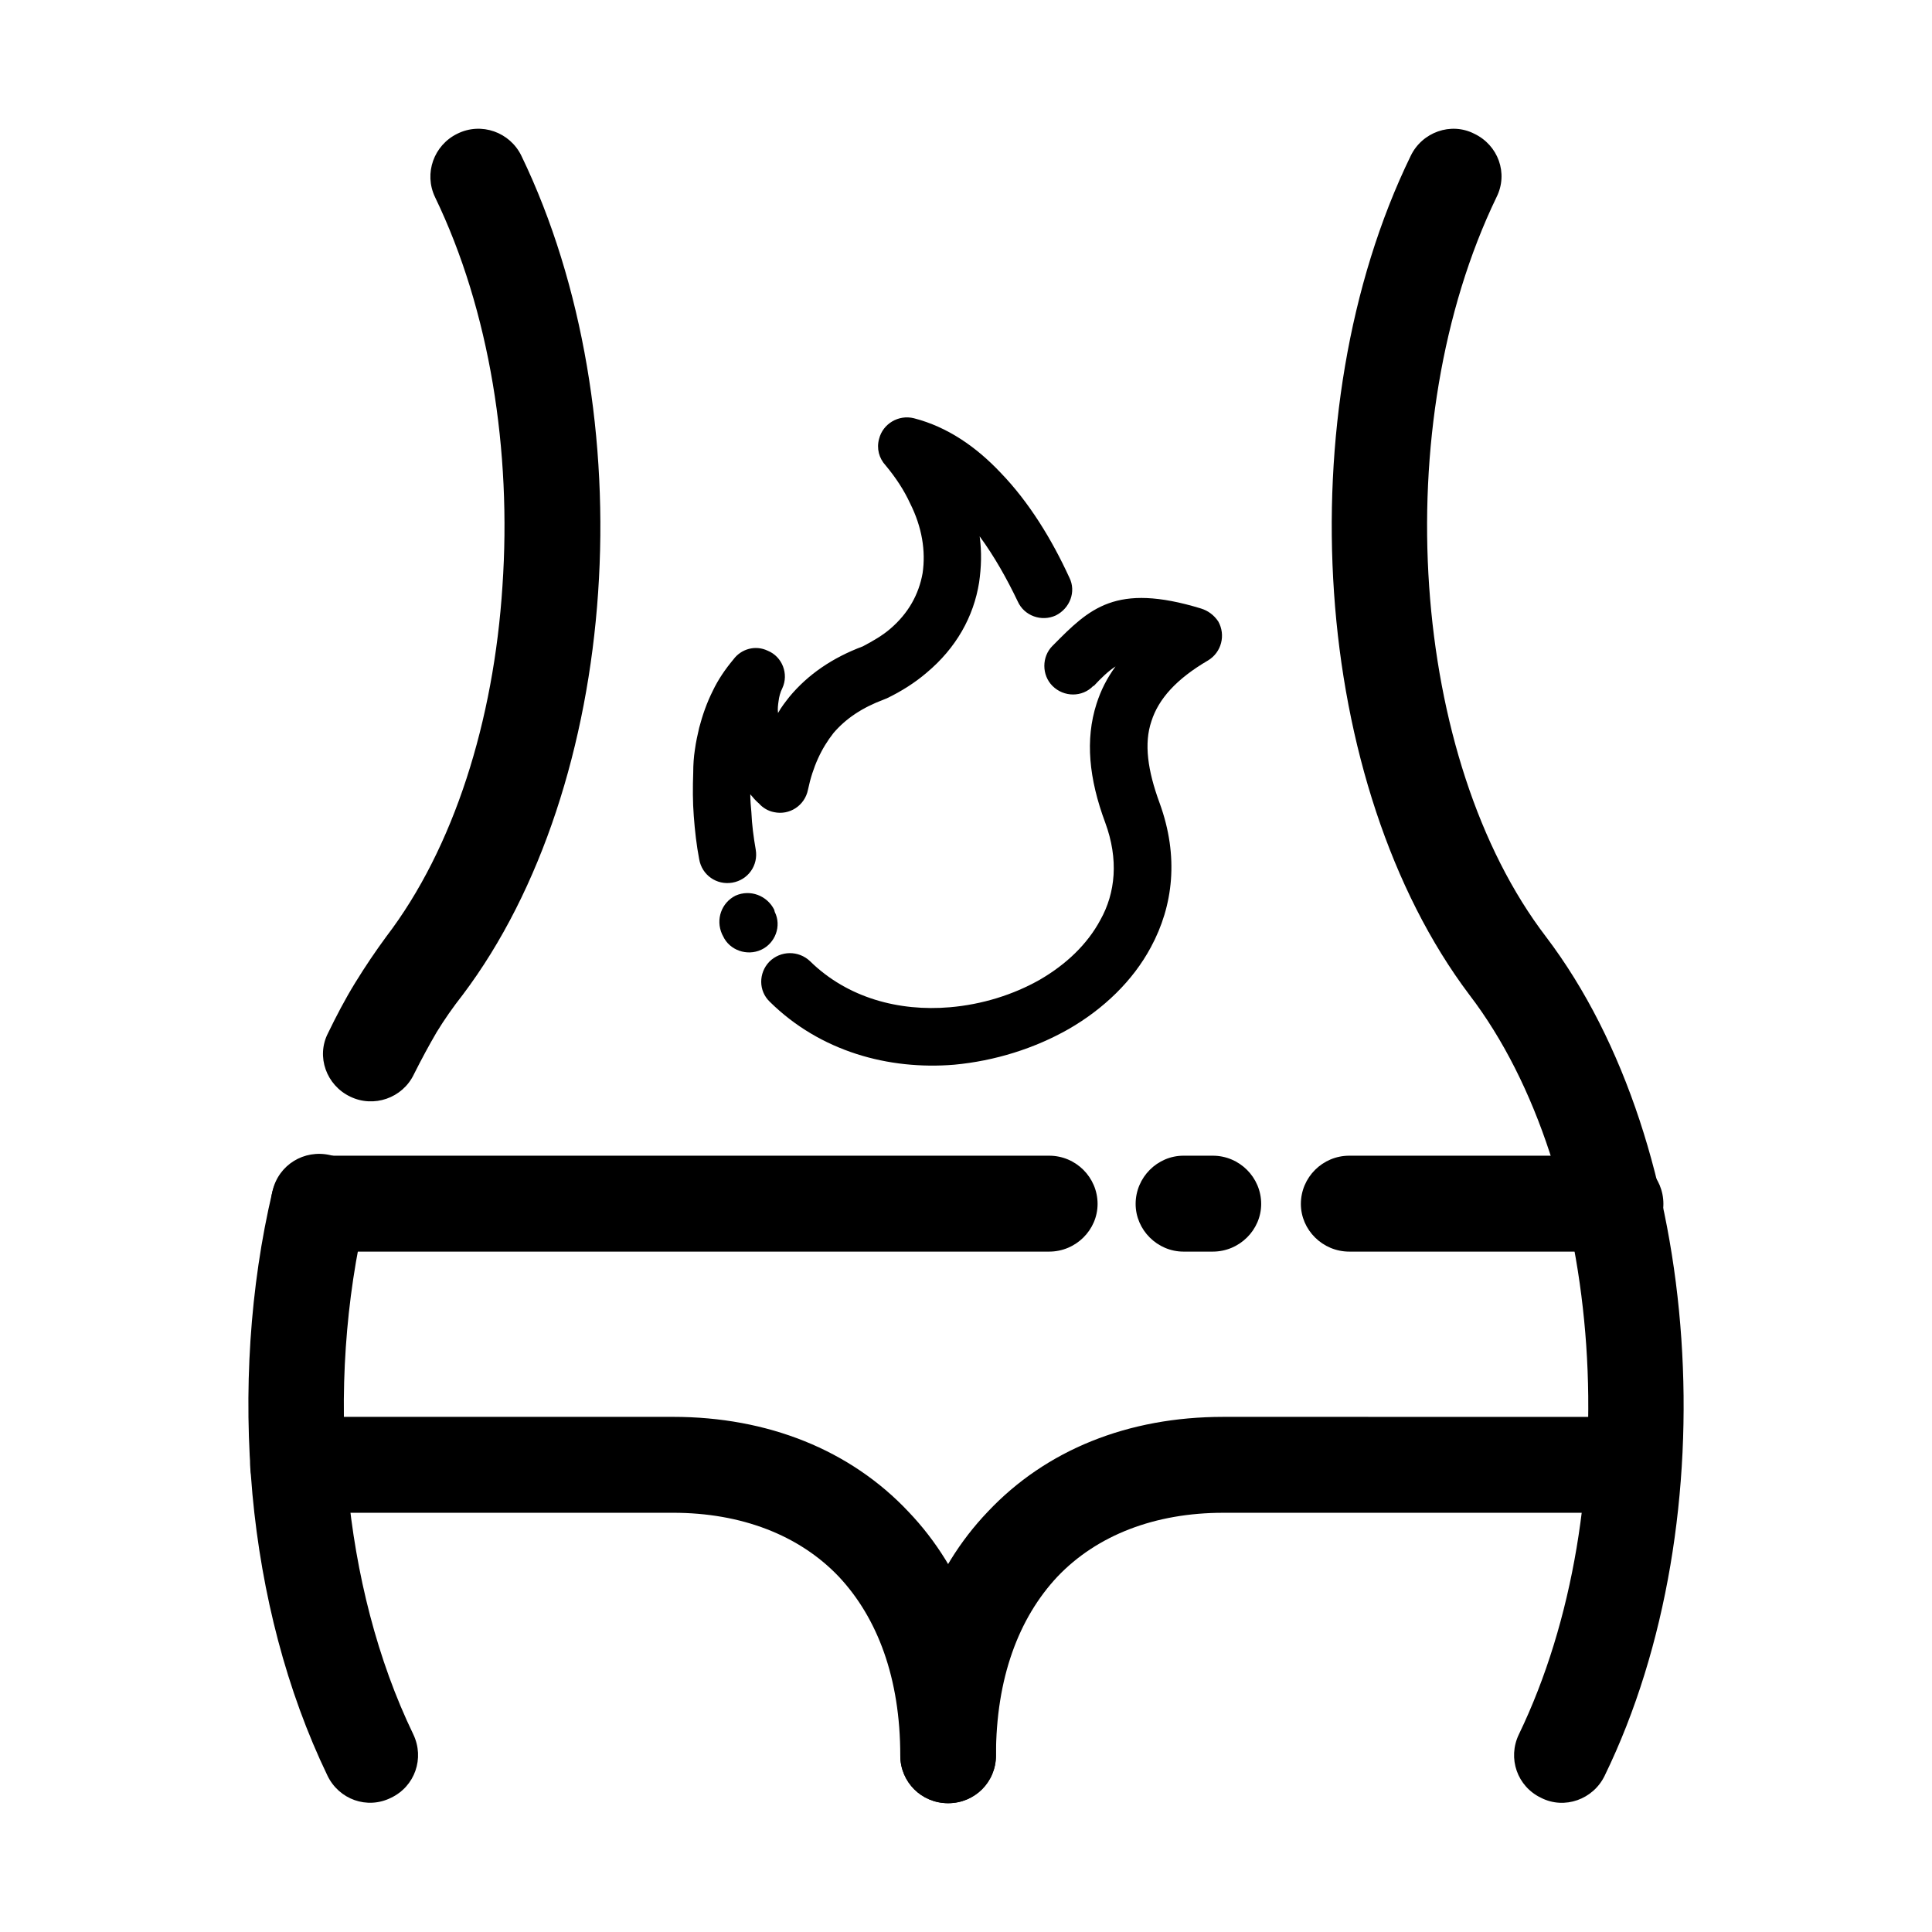 <?xml version="1.0" encoding="UTF-8"?>
<!-- Uploaded to: SVG Repo, www.svgrepo.com, Generator: SVG Repo Mixer Tools -->
<svg fill="#000000" width="800px" height="800px" version="1.1" viewBox="144 144 512 512" xmlns="http://www.w3.org/2000/svg">
 <g>
  <path d="m259.29 196.24c-3.023-6.316-0.289-13.785 5.906-16.801 6.34-3.16 13.969-0.43 17 5.891 16.418 34.031 23.051 75.816 20.309 115.74-2.734 40.211-14.977 78.836-35.867 106.55-2.594 3.301-4.898 6.606-6.914 9.91-2.016 3.445-4.035 7.18-6.051 11.199-3.023 6.316-10.66 8.902-16.852 5.891-6.34-3.019-9.074-10.625-5.906-16.801 2.16-4.453 4.465-8.902 7.203-13.355 2.734-4.453 5.473-8.473 8.211-12.207 18.008-23.555 28.52-57.297 30.824-92.906 2.449-35.758-3.312-72.957-17.863-103.11zm-5.758 407.39c3.023 6.316 0.434 13.785-5.906 16.801-6.34 3.16-13.828 0.43-16.852-5.891-10.801-22.406-17.426-48.109-19.875-74.527-2.449-27.141-0.719-54.855 5.332-80.418 1.582-6.891 8.352-11.059 15.27-9.477 6.769 1.582 11.09 8.328 9.508 15.219-5.477 22.98-7.203 48.109-4.898 72.52 2.148 23.27 7.914 46.102 17.422 65.773z"/>
  <path d="m517.84 185.33c3.023-6.316 10.66-9.047 16.852-5.891 6.34 3.019 9.074 10.484 5.906 16.801-14.551 30.156-20.309 67.348-17.859 103.11 2.449 35.613 12.965 69.359 30.969 92.906 21.027 27.715 33.129 66.34 35.867 106.55 2.734 39.922-3.742 81.707-20.309 115.75-3.023 6.316-10.66 9.047-16.852 5.891-6.34-3.019-8.934-10.484-5.906-16.801 14.551-30.156 20.309-67.348 17.859-103.11-2.449-35.613-12.965-69.359-30.969-92.906-20.887-27.715-33.129-66.348-35.867-106.55-2.738-39.93 3.746-81.715 20.309-115.75z"/>
  <path d="m228.46 475.69c-7.059 0-12.676-5.742-12.676-12.637 0-7.039 5.617-12.781 12.676-12.781h193.59c7.059 0 12.82 5.742 12.82 12.781 0 6.891-5.762 12.637-12.82 12.637zm229.17 0c-6.914 0-12.676-5.742-12.676-12.637 0-7.039 5.762-12.781 12.676-12.781h7.777c7.059 0 12.82 5.742 12.82 12.781 0 6.891-5.762 12.637-12.82 12.637zm43.934 0c-7.059 0-12.82-5.742-12.82-12.637 0-7.039 5.762-12.781 12.82-12.781h70.578c7.059 0 12.676 5.742 12.676 12.781 0 6.891-5.617 12.637-12.676 12.637z"/>
  <path d="m222.98 544.9c-7.059 0-12.676-5.742-12.676-12.637 0-7.039 5.617-12.781 12.676-12.781h99.391c25.066 0 46.961 8.762 62.371 25.129 14.691 15.367 23.191 37.191 23.191 64.617 0 7.039-5.617 12.637-12.676 12.637-7.059 0-12.676-5.602-12.676-12.637 0-20.535-6.051-36.477-16.277-47.387-10.516-11.059-25.926-16.941-43.934-16.941z"/>
  <path d="m567.54 519.49c7.059 0 12.676 5.742 12.676 12.781 0 6.891-5.617 12.637-12.676 12.637l-99.387-0.004c-18.008 0-33.418 5.891-43.934 16.941-10.227 10.914-16.277 26.852-16.277 47.387 0 7.039-5.617 12.637-12.676 12.637-7.059 0-12.676-5.602-12.676-12.637 0-27.426 8.5-49.258 23.191-64.617 15.41-16.367 37.16-25.129 62.371-25.129z"/>
  <path d="m335.34 391.54c-1.727-3.879-0.145-8.328 3.602-10.195 3.891-1.723 8.352 0 10.227 3.734l0.145 0.574c1.875 3.734 0.145 8.328-3.602 10.051-3.742 1.723-8.352 0.141-10.082-3.594zm12.676 17.953c-3.023-2.871-3.023-7.613-0.145-10.625 3.023-3.012 7.777-3.012 10.801-0.141 9.941 9.766 23.625 13.355 37.02 12.207 8.5-0.715 16.852-3.301 23.91-7.324 6.914-4.019 12.531-9.336 15.992-15.793 4.035-7.18 4.898-16.082 1.293-25.844-4.324-11.633-5.332-21.973-2.301-31.449 1.152-3.594 2.734-6.75 5.043-9.91-2.016 1.293-3.891 3.16-5.762 5.168h-0.145c-2.883 3.019-7.777 3.019-10.801 0-2.883-2.871-2.883-7.754 0-10.625l0.145-0.141c9.652-9.766 16.566-16.656 39.18-9.766 1.875 0.574 3.457 1.723 4.609 3.445 2.016 3.594 0.867 8.188-2.734 10.34-8.352 4.883-13.109 10.195-14.977 16.082-2.016 5.891-1.008 13.07 2.16 21.684 5.184 14.219 3.602 27.281-2.301 38.199-4.758 8.902-12.531 16.367-21.75 21.684-9.074 5.168-19.59 8.473-30.395 9.477-17.301 1.422-35.449-3.461-48.844-16.668zm79.371-112.44c1.875 3.734 0.145 8.188-3.602 10.051-3.742 1.723-8.352 0.145-10.082-3.734-2.883-6.031-6.191-11.922-10.082-17.23 0.574 4.168 0.434 8.188-0.145 12.207-1.441 9.047-6.051 17.375-13.969 23.98-3.023 2.586-6.625 4.883-10.516 6.75-0.289 0.141-0.434 0.141-0.719 0.289-5.762 2.156-10.082 5.027-13.395 8.902-3.168 4.019-5.477 8.902-6.769 15.078-0.863 4.168-4.898 6.75-8.934 5.891-1.582-0.289-3.023-1.148-4.031-2.297-0.867-0.719-1.582-1.582-2.309-2.445 0 1.578 0.145 3.16 0.289 4.742 0.145 3.305 0.574 6.606 1.152 9.91 0.719 4.168-2.016 8.039-6.191 8.762-4.176 0.719-8.066-2.012-8.785-6.176-0.719-3.734-1.152-7.613-1.441-11.488-0.289-3.734-0.289-7.613-0.145-11.488 0-2.152 0.145-4.168 0.434-6.031 0.289-2.156 0.719-4.019 1.152-5.891 0.867-3.305 2.016-6.606 3.602-9.766 1.441-3.019 3.316-5.742 5.473-8.328 2.016-2.731 5.762-3.879 9.074-2.297 3.891 1.582 5.617 6.176 3.891 9.91-0.574 1.148-0.867 2.297-1.008 3.445-0.145 1.004-0.289 2.012-0.145 3.16 0.867-1.582 2.016-3.012 3.023-4.309 4.898-5.891 11.383-10.34 19.445-13.355 2.734-1.438 5.184-2.871 7.203-4.594 4.898-4.168 7.633-9.191 8.641-14.793 0.867-5.891-0.141-12.207-3.316-18.523-1.582-3.445-3.742-6.75-6.484-10.051-1.727-1.863-2.449-4.453-1.727-7.039 1.008-4.019 5.184-6.465 9.219-5.457 8.934 2.297 16.566 7.613 23.051 14.504 7.484 7.75 13.535 17.66 18.145 27.711z"/>
 </g>
</svg>